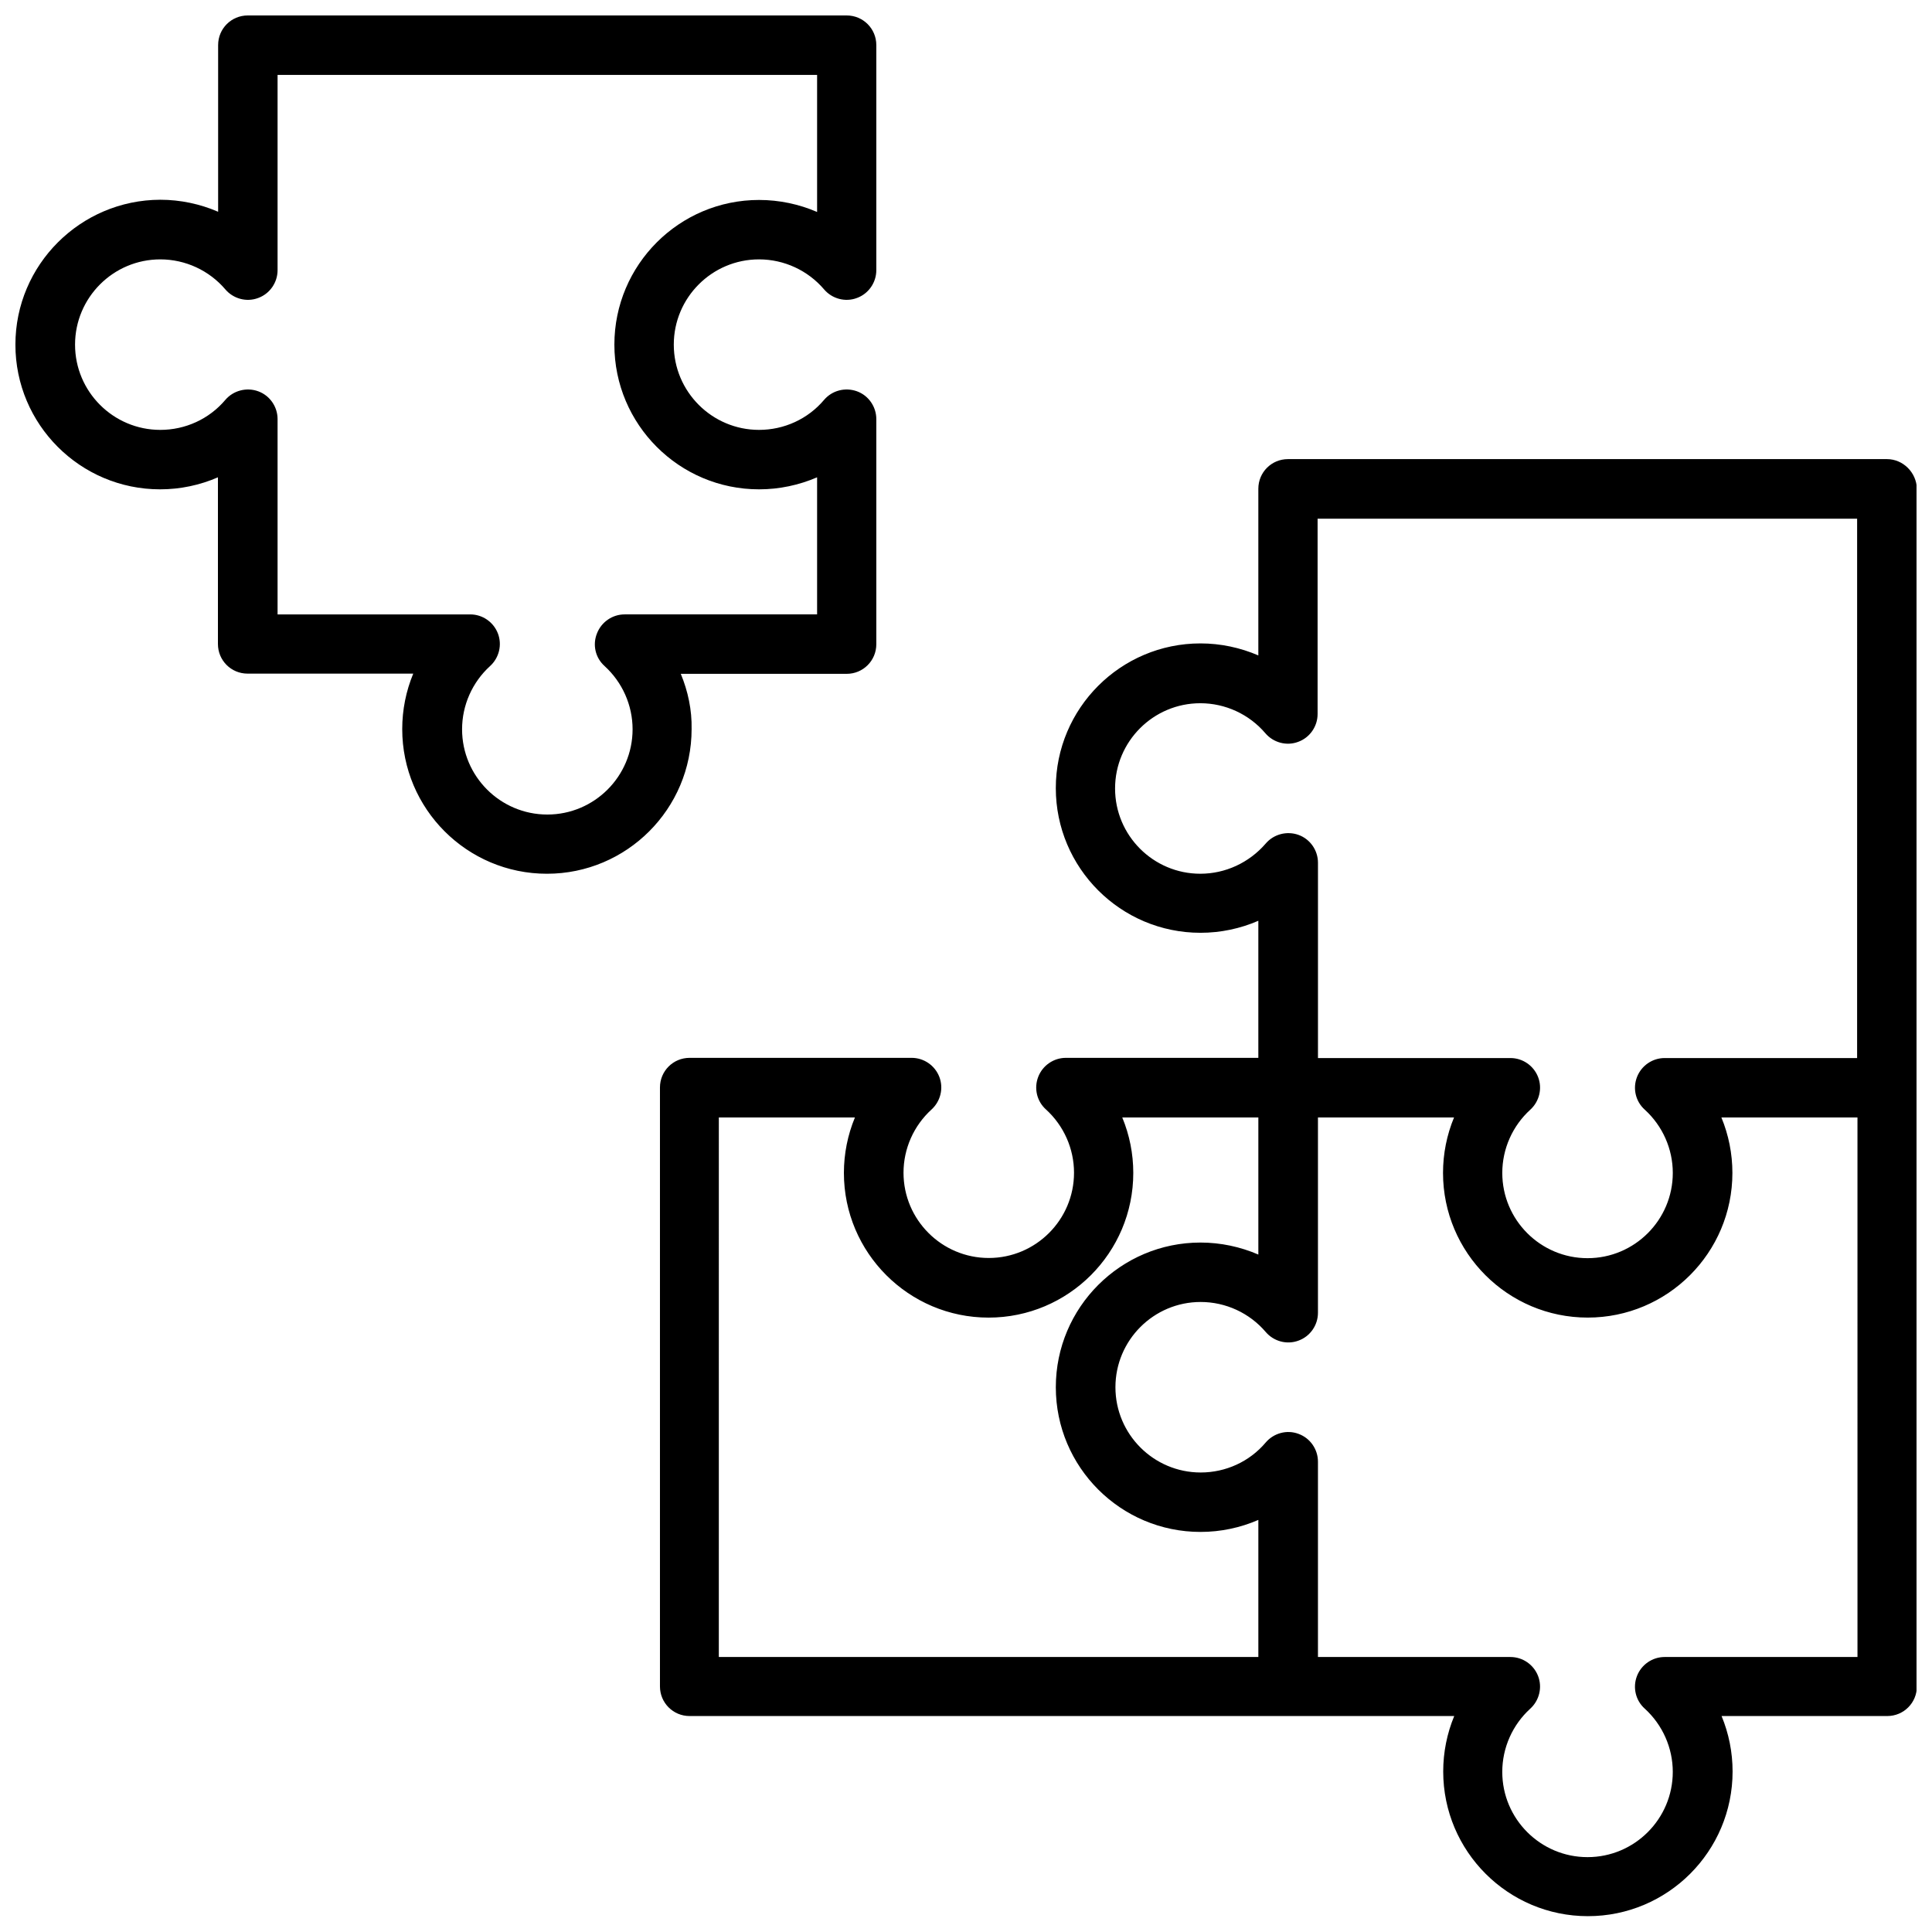 <?xml version="1.0" encoding="UTF-8"?>
<!-- Uploaded to: SVG Repo, www.svgrepo.com, Generator: SVG Repo Mixer Tools -->
<svg width="800px" height="800px" version="1.1" viewBox="144 144 512 512" xmlns="http://www.w3.org/2000/svg">
 <defs>
  <clipPath id="a">
   <path d="m148.09 148.09h503.81v503.81h-503.81z"/>
  </clipPath>
 </defs>
 <g clip-path="url(#a)">
  <path d="m644.05 265.67h-158.73c-4.348 0-7.848 3.5-7.848 7.848v44.176c-4.773-2.066-10.023-3.184-15.328-3.184-21.16 0-38.344 17.184-38.344 38.344 0 21.16 17.184 38.344 38.344 38.344 5.356 0 10.555-1.113 15.328-3.184v36.328h-51.016c-3.234 0-6.152 2.016-7.32 5.039-1.168 3.023-0.371 6.469 2.066 8.645 4.719 4.297 7.426 10.395 7.426 16.758 0 12.461-10.129 22.594-22.594 22.594-12.461 0-22.594-10.129-22.594-22.594 0-6.363 2.703-12.461 7.426-16.758 2.387-2.176 3.234-5.621 2.066-8.645-1.168-3.023-4.082-5.039-7.32-5.039h-58.867c-4.348 0-7.848 3.5-7.848 7.848v158.73c0 4.348 3.5 7.848 7.848 7.848h202.64c-1.91 4.613-2.918 9.598-2.918 14.691 0 21.16 17.184 38.344 38.344 38.344s38.344-17.184 38.344-38.344c0-5.09-1.008-10.078-2.918-14.691h43.91c4.348 0 7.848-3.5 7.848-7.848l0.008-158.62v-158.73c-0.105-4.352-3.656-7.902-7.953-7.902zm-181.95 109.88c-12.461 0-22.594-10.129-22.594-22.594 0-12.461 10.129-22.594 22.594-22.594 6.629 0 12.941 2.918 17.234 7.953 2.121 2.492 5.621 3.445 8.699 2.281 3.074-1.113 5.144-4.082 5.144-7.371v-51.762h142.98l-0.004 142.93h-51.016c-3.234 0-6.152 2.016-7.32 5.039-1.168 3.023-0.371 6.469 2.066 8.645 4.719 4.297 7.426 10.395 7.426 16.758 0 12.461-10.129 22.594-22.594 22.594-12.461 0-22.594-10.129-22.594-22.594 0-6.363 2.703-12.461 7.426-16.758 2.387-2.176 3.234-5.621 2.066-8.645-1.168-3.023-4.082-5.039-7.32-5.039h-51.016v-51.762c0-3.289-2.066-6.258-5.144-7.371-3.074-1.113-6.574-0.211-8.699 2.281-4.394 5.09-10.703 8.008-17.332 8.008zm-127.6 64.594h36.062c-1.91 4.613-2.918 9.598-2.918 14.691 0 21.16 17.184 38.344 38.344 38.344 21.16 0 38.344-17.184 38.344-38.344 0-5.09-1.008-10.078-2.918-14.691h36.062v36.328c-4.773-2.066-10.023-3.184-15.328-3.184-21.16 0-38.344 17.184-38.344 38.344 0 21.16 17.184 38.344 38.344 38.344 5.356 0 10.555-1.113 15.328-3.184v36.328h-142.98zm301.65 142.98h-51.016c-3.234 0-6.152 2.016-7.32 5.039-1.168 3.023-0.371 6.469 2.066 8.645 4.719 4.297 7.426 10.395 7.426 16.758 0 12.461-10.129 22.594-22.594 22.594-12.461 0-22.594-10.129-22.594-22.594 0-6.363 2.703-12.461 7.426-16.758 2.387-2.176 3.234-5.621 2.066-8.645-1.168-3.023-4.082-5.039-7.32-5.039h-51.016v-51.762c0-3.289-2.066-6.258-5.144-7.371-3.074-1.168-6.574-0.211-8.699 2.281-4.297 5.09-10.605 7.953-17.234 7.953-12.461 0-22.594-10.129-22.594-22.594 0-12.461 10.129-22.594 22.594-22.594 6.629 0 12.941 2.918 17.234 7.953 2.121 2.492 5.621 3.445 8.699 2.281 3.074-1.113 5.144-4.082 5.144-7.371v-51.762h36.062c-1.91 4.613-2.918 9.598-2.918 14.691 0 21.16 17.184 38.344 38.344 38.344s38.344-17.184 38.344-38.344c0-5.09-1.008-10.078-2.918-14.691h36.062l0.004 142.98zm-311.73-260.55h43.965c4.348 0 7.848-3.5 7.848-7.848v-59.664c0-3.289-2.066-6.258-5.144-7.371-3.129-1.113-6.574-0.211-8.699 2.281-4.297 5.09-10.605 7.953-17.234 7.953-12.461 0-22.594-10.129-22.594-22.594 0-12.461 10.129-22.594 22.594-22.594 6.629 0 12.941 2.918 17.234 7.953 2.121 2.492 5.621 3.445 8.699 2.281 3.074-1.113 5.144-4.082 5.144-7.371v-59.656c0-4.348-3.5-7.848-7.848-7.848h-158.73c-4.348 0-7.848 3.5-7.848 7.848v44.176c-4.773-2.066-10.023-3.184-15.328-3.184-21.16 0.055-38.395 17.238-38.395 38.398 0 21.16 17.184 38.344 38.344 38.344 5.356 0 10.555-1.113 15.328-3.184v44.176c0 4.348 3.5 7.848 7.848 7.848h43.91c-1.91 4.613-2.918 9.598-2.918 14.691 0 21.16 17.184 38.344 38.344 38.344 21.16 0 38.344-17.184 38.344-38.344 0.105-5.039-0.957-10.023-2.867-14.637zm-20.203-2.066c4.719 4.297 7.426 10.395 7.426 16.758 0 12.461-10.129 22.594-22.594 22.594-12.461 0-22.594-10.129-22.594-22.594 0-6.363 2.703-12.461 7.426-16.758 2.387-2.176 3.234-5.621 2.066-8.645s-4.082-5.039-7.32-5.039h-51.066v-51.762c0-3.289-2.066-6.258-5.144-7.371-3.074-1.113-6.574-0.211-8.699 2.281-4.297 5.09-10.605 7.953-17.234 7.953-12.461 0-22.594-10.129-22.594-22.594 0-12.461 10.129-22.594 22.594-22.594 6.629 0 12.941 2.918 17.234 7.953 2.121 2.492 5.621 3.445 8.699 2.281 3.074-1.113 5.144-4.082 5.144-7.371v-51.754h142.98v36.328c-4.773-2.066-10.023-3.184-15.379-3.184-21.16 0-38.344 17.184-38.344 38.344 0 21.16 17.184 38.344 38.344 38.344 5.356 0 10.555-1.113 15.379-3.184v36.328h-51.016c-3.234 0-6.152 2.016-7.32 5.039-1.219 3.023-0.426 6.469 2.016 8.645z"/>
 </g>
</svg>